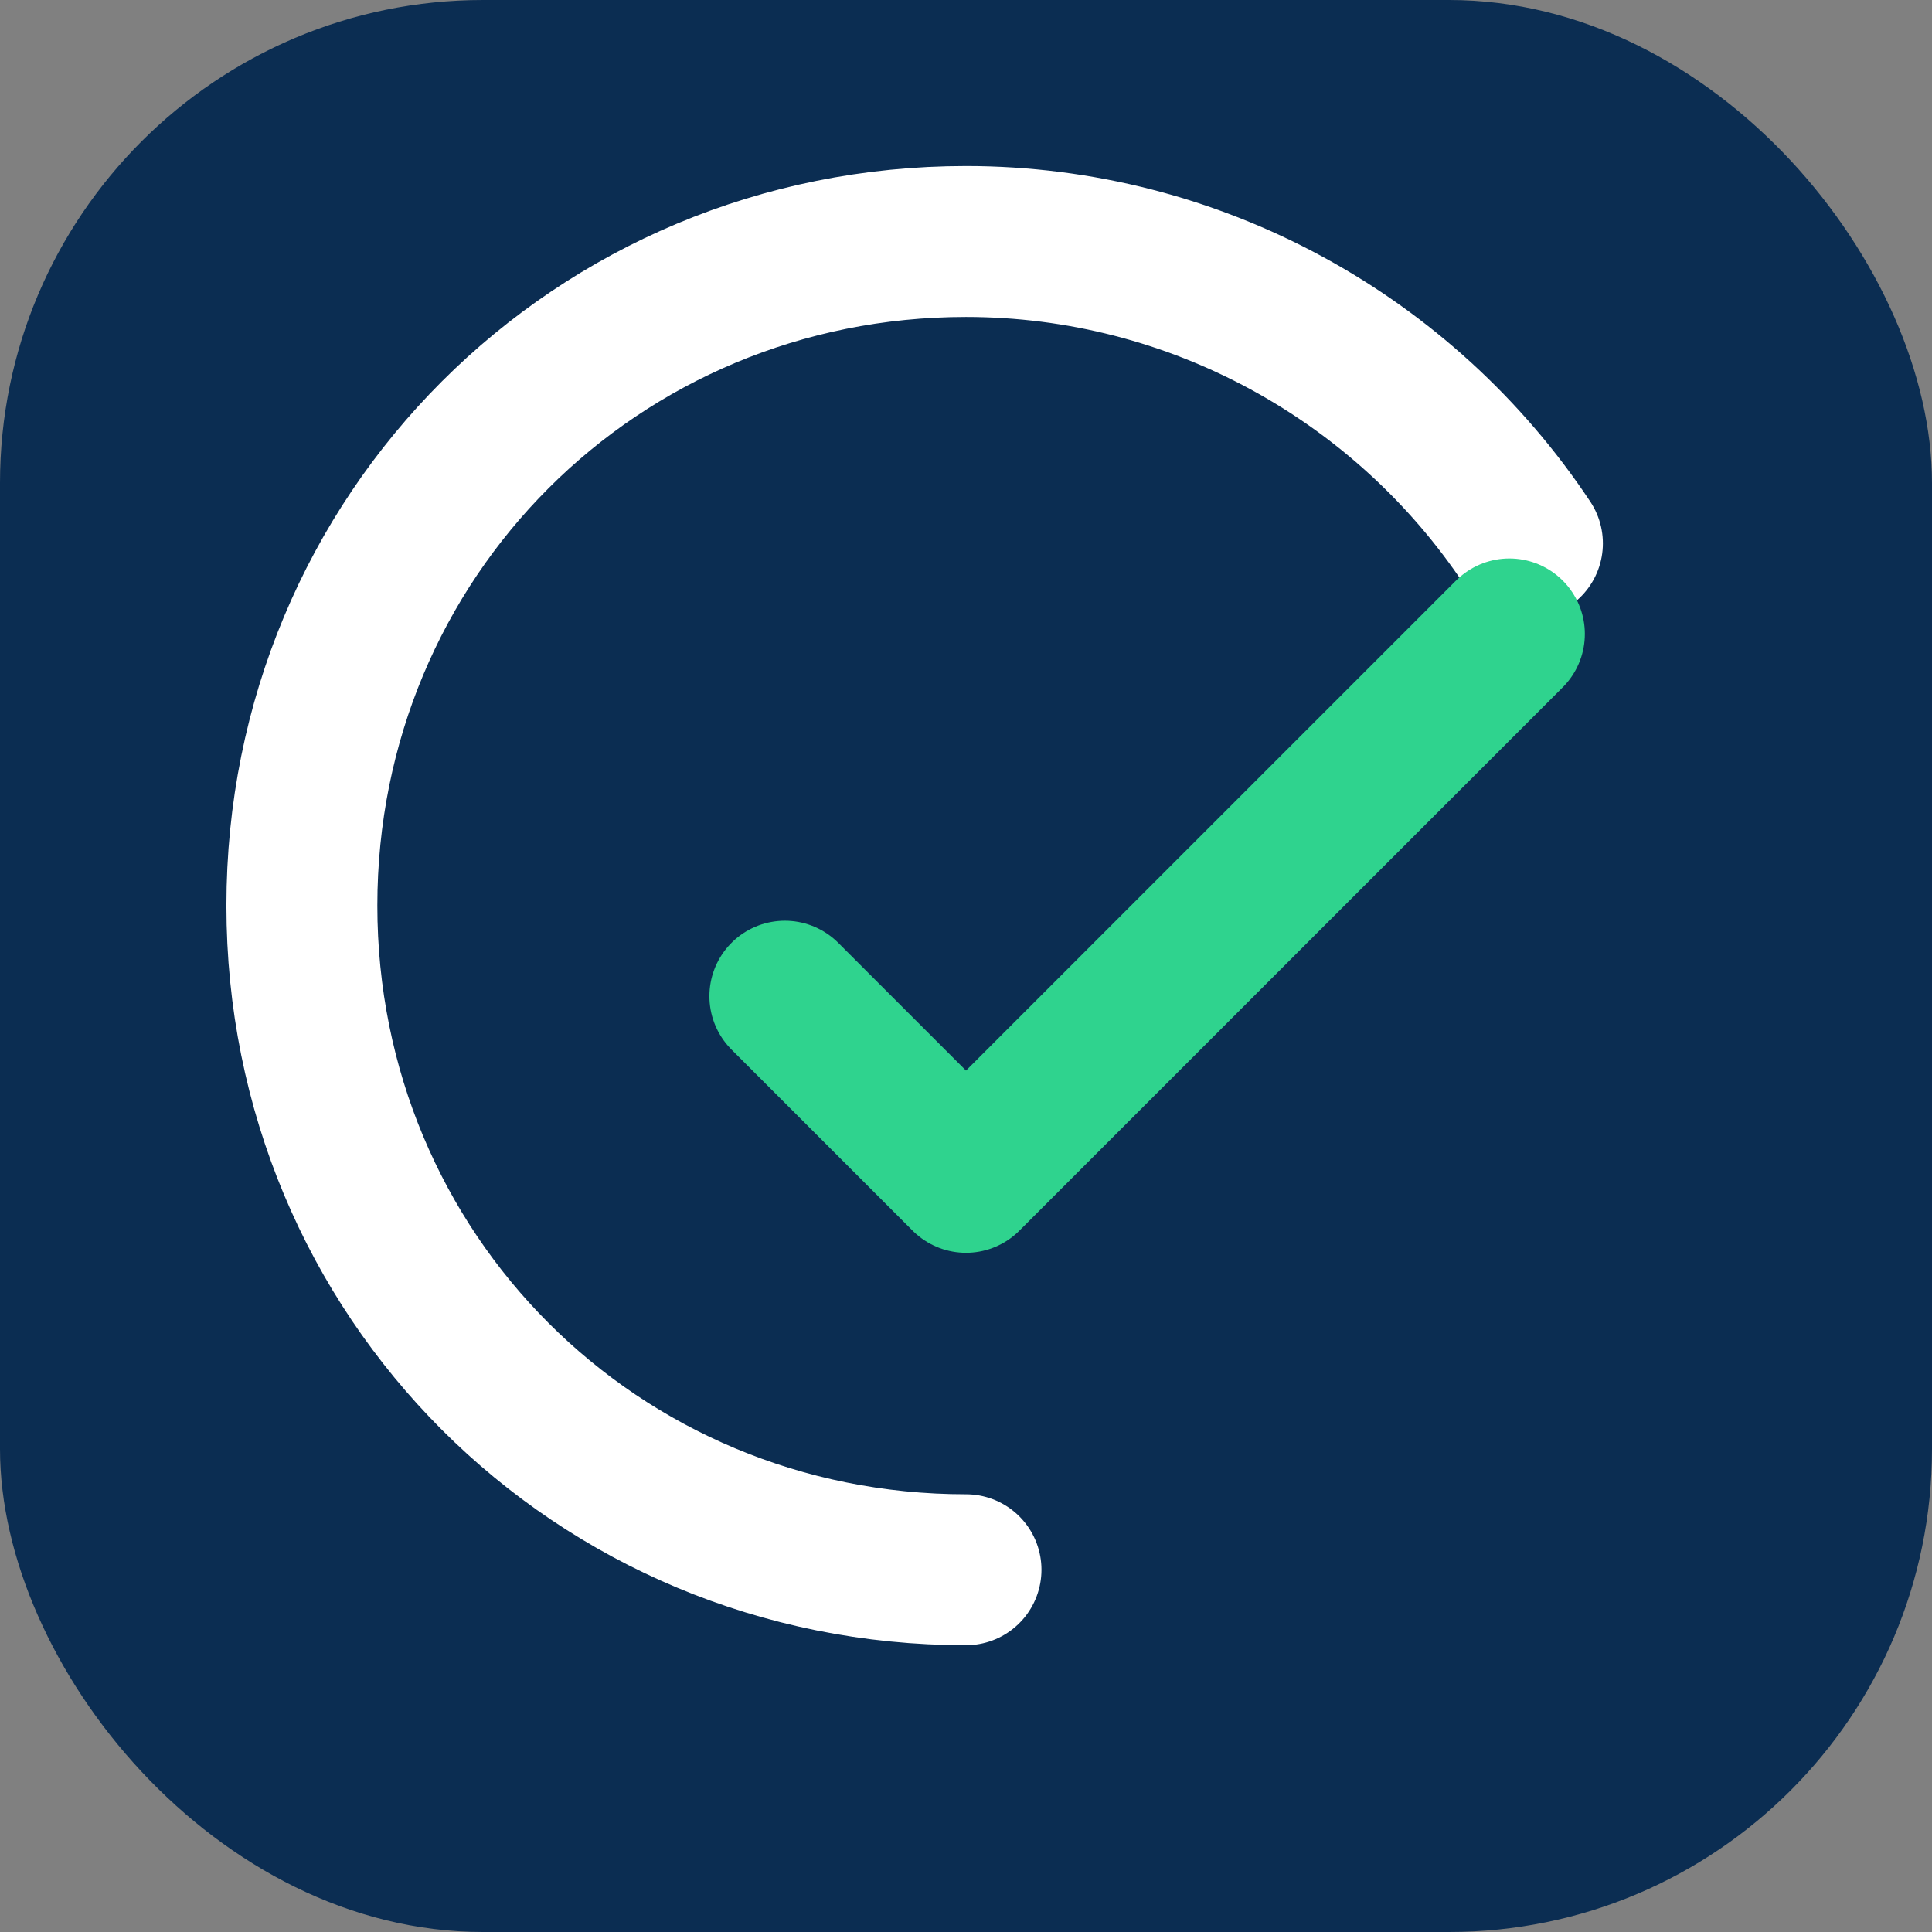 <svg width="256" height="256" viewBox="0 0 256 256" fill="none" xmlns="http://www.w3.org/2000/svg">
  <rect x="0" y="0" width="256" height="256" fill="#808080" stroke="none"/>
  <rect width="256" height="256" rx="64" fill="#0B2D52"/>
  <path d="M128 208C78.981 208 40 169.019 40 120C40 70.981 78.981 32 128 32C158.368 32 186.106 47.473 202.39 72" stroke="white" stroke-width="20" stroke-linecap="round" stroke-linejoin="round"/>
  <path d="M104 132L128 156L200 84" stroke="#2FD38E" stroke-width="20" stroke-linecap="round" stroke-linejoin="round"/>
</svg>
